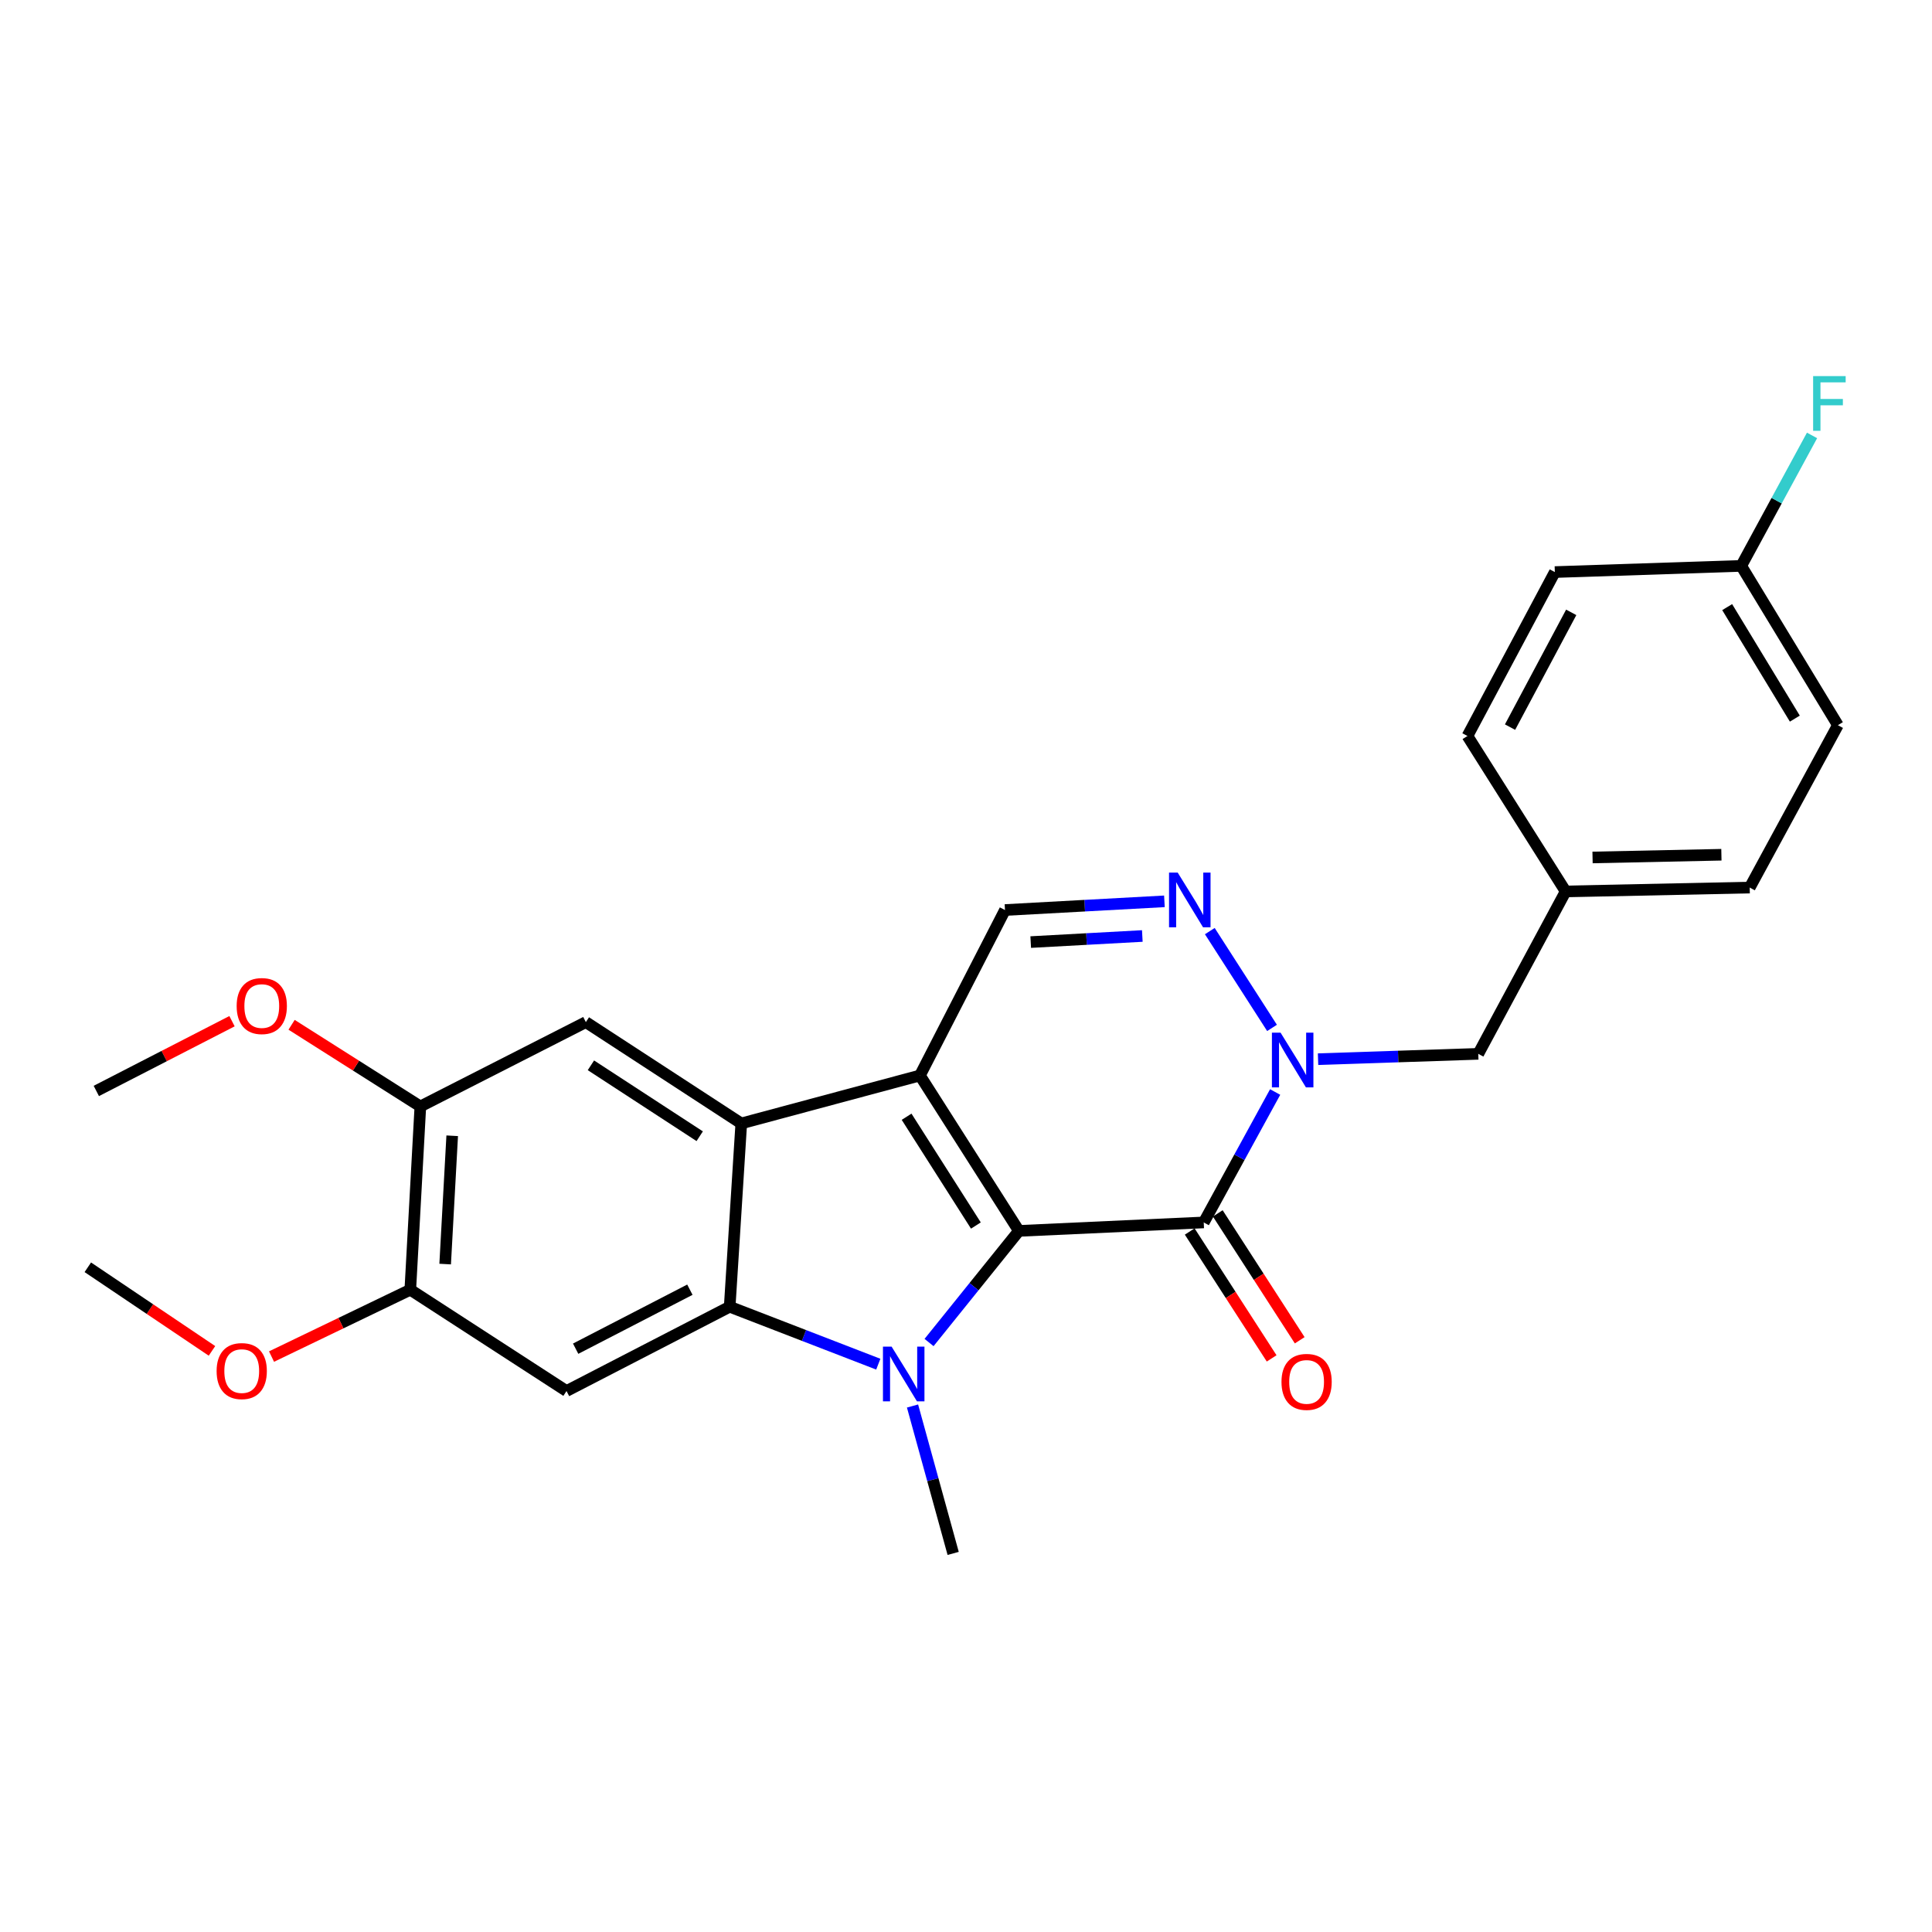 <?xml version='1.0' encoding='iso-8859-1'?>
<svg version='1.1' baseProfile='full'
              xmlns='http://www.w3.org/2000/svg'
                      xmlns:rdkit='http://www.rdkit.org/xml'
                      xmlns:xlink='http://www.w3.org/1999/xlink'
                  xml:space='preserve'
width='1000px' height='1000px' viewBox='0 0 1000 1000'>
<!-- END OF HEADER -->
<rect style='opacity:1.0;fill:#FFFFFF;stroke:none' width='1000' height='1000' x='0' y='0'> </rect>
<path class='bond-0' d='M 527.384,637.114 L 476.153,556.669' style='fill:none;fill-rule:evenodd;stroke:#000000;stroke-width:6px;stroke-linecap:butt;stroke-linejoin:miter;stroke-opacity:1' />
<path class='bond-0' d='M 505.115,634.335 L 469.252,578.024' style='fill:none;fill-rule:evenodd;stroke:#000000;stroke-width:6px;stroke-linecap:butt;stroke-linejoin:miter;stroke-opacity:1' />
<path class='bond-1' d='M 527.384,637.114 L 504.129,666' style='fill:none;fill-rule:evenodd;stroke:#000000;stroke-width:6px;stroke-linecap:butt;stroke-linejoin:miter;stroke-opacity:1' />
<path class='bond-1' d='M 504.129,666 L 480.874,694.886' style='fill:none;fill-rule:evenodd;stroke:#0000FF;stroke-width:6px;stroke-linecap:butt;stroke-linejoin:miter;stroke-opacity:1' />
<path class='bond-2' d='M 527.384,637.114 L 623.056,632.733' style='fill:none;fill-rule:evenodd;stroke:#000000;stroke-width:6px;stroke-linecap:butt;stroke-linejoin:miter;stroke-opacity:1' />
<path class='bond-4' d='M 476.153,556.669 L 383.681,581.492' style='fill:none;fill-rule:evenodd;stroke:#000000;stroke-width:6px;stroke-linecap:butt;stroke-linejoin:miter;stroke-opacity:1' />
<path class='bond-7' d='M 476.153,556.669 L 520.18,471.027' style='fill:none;fill-rule:evenodd;stroke:#000000;stroke-width:6px;stroke-linecap:butt;stroke-linejoin:miter;stroke-opacity:1' />
<path class='bond-3' d='M 454.603,706.095 L 416.144,691.231' style='fill:none;fill-rule:evenodd;stroke:#0000FF;stroke-width:6px;stroke-linecap:butt;stroke-linejoin:miter;stroke-opacity:1' />
<path class='bond-3' d='M 416.144,691.231 L 377.686,676.366' style='fill:none;fill-rule:evenodd;stroke:#000000;stroke-width:6px;stroke-linecap:butt;stroke-linejoin:miter;stroke-opacity:1' />
<path class='bond-14' d='M 472.324,727.748 L 482.841,765.897' style='fill:none;fill-rule:evenodd;stroke:#0000FF;stroke-width:6px;stroke-linecap:butt;stroke-linejoin:miter;stroke-opacity:1' />
<path class='bond-14' d='M 482.841,765.897 L 493.358,804.046' style='fill:none;fill-rule:evenodd;stroke:#000000;stroke-width:6px;stroke-linecap:butt;stroke-linejoin:miter;stroke-opacity:1' />
<path class='bond-5' d='M 623.056,632.733 L 641.536,598.978' style='fill:none;fill-rule:evenodd;stroke:#000000;stroke-width:6px;stroke-linecap:butt;stroke-linejoin:miter;stroke-opacity:1' />
<path class='bond-5' d='M 641.536,598.978 L 660.016,565.222' style='fill:none;fill-rule:evenodd;stroke:#0000FF;stroke-width:6px;stroke-linecap:butt;stroke-linejoin:miter;stroke-opacity:1' />
<path class='bond-13' d='M 615.792,637.423 L 636.997,670.262' style='fill:none;fill-rule:evenodd;stroke:#000000;stroke-width:6px;stroke-linecap:butt;stroke-linejoin:miter;stroke-opacity:1' />
<path class='bond-13' d='M 636.997,670.262 L 658.201,703.102' style='fill:none;fill-rule:evenodd;stroke:#FF0000;stroke-width:6px;stroke-linecap:butt;stroke-linejoin:miter;stroke-opacity:1' />
<path class='bond-13' d='M 630.319,628.043 L 651.523,660.883' style='fill:none;fill-rule:evenodd;stroke:#000000;stroke-width:6px;stroke-linecap:butt;stroke-linejoin:miter;stroke-opacity:1' />
<path class='bond-13' d='M 651.523,660.883 L 672.728,693.722' style='fill:none;fill-rule:evenodd;stroke:#FF0000;stroke-width:6px;stroke-linecap:butt;stroke-linejoin:miter;stroke-opacity:1' />
<path class='bond-8' d='M 377.686,676.366 L 293.226,719.989' style='fill:none;fill-rule:evenodd;stroke:#000000;stroke-width:6px;stroke-linecap:butt;stroke-linejoin:miter;stroke-opacity:1' />
<path class='bond-8' d='M 357.082,667.546 L 297.96,698.082' style='fill:none;fill-rule:evenodd;stroke:#000000;stroke-width:6px;stroke-linecap:butt;stroke-linejoin:miter;stroke-opacity:1' />
<path class='bond-27' d='M 377.686,676.366 L 383.681,581.492' style='fill:none;fill-rule:evenodd;stroke:#000000;stroke-width:6px;stroke-linecap:butt;stroke-linejoin:miter;stroke-opacity:1' />
<path class='bond-9' d='M 383.681,581.492 L 303.236,529.05' style='fill:none;fill-rule:evenodd;stroke:#000000;stroke-width:6px;stroke-linecap:butt;stroke-linejoin:miter;stroke-opacity:1' />
<path class='bond-9' d='M 362.171,588.111 L 305.859,551.402' style='fill:none;fill-rule:evenodd;stroke:#000000;stroke-width:6px;stroke-linecap:butt;stroke-linejoin:miter;stroke-opacity:1' />
<path class='bond-6' d='M 658.398,532.044 L 626.197,481.939' style='fill:none;fill-rule:evenodd;stroke:#0000FF;stroke-width:6px;stroke-linecap:butt;stroke-linejoin:miter;stroke-opacity:1' />
<path class='bond-12' d='M 682.224,548.229 L 723.689,546.848' style='fill:none;fill-rule:evenodd;stroke:#0000FF;stroke-width:6px;stroke-linecap:butt;stroke-linejoin:miter;stroke-opacity:1' />
<path class='bond-12' d='M 723.689,546.848 L 765.155,545.467' style='fill:none;fill-rule:evenodd;stroke:#000000;stroke-width:6px;stroke-linecap:butt;stroke-linejoin:miter;stroke-opacity:1' />
<path class='bond-26' d='M 602.697,466.527 L 561.438,468.777' style='fill:none;fill-rule:evenodd;stroke:#0000FF;stroke-width:6px;stroke-linecap:butt;stroke-linejoin:miter;stroke-opacity:1' />
<path class='bond-26' d='M 561.438,468.777 L 520.18,471.027' style='fill:none;fill-rule:evenodd;stroke:#000000;stroke-width:6px;stroke-linecap:butt;stroke-linejoin:miter;stroke-opacity:1' />
<path class='bond-26' d='M 591.261,484.468 L 562.38,486.043' style='fill:none;fill-rule:evenodd;stroke:#0000FF;stroke-width:6px;stroke-linecap:butt;stroke-linejoin:miter;stroke-opacity:1' />
<path class='bond-26' d='M 562.38,486.043 L 533.499,487.618' style='fill:none;fill-rule:evenodd;stroke:#000000;stroke-width:6px;stroke-linecap:butt;stroke-linejoin:miter;stroke-opacity:1' />
<path class='bond-10' d='M 293.226,719.989 L 212.368,667.566' style='fill:none;fill-rule:evenodd;stroke:#000000;stroke-width:6px;stroke-linecap:butt;stroke-linejoin:miter;stroke-opacity:1' />
<path class='bond-11' d='M 303.236,529.05 L 217.574,572.692' style='fill:none;fill-rule:evenodd;stroke:#000000;stroke-width:6px;stroke-linecap:butt;stroke-linejoin:miter;stroke-opacity:1' />
<path class='bond-17' d='M 212.368,667.566 L 176.455,684.862' style='fill:none;fill-rule:evenodd;stroke:#000000;stroke-width:6px;stroke-linecap:butt;stroke-linejoin:miter;stroke-opacity:1' />
<path class='bond-17' d='M 176.455,684.862 L 140.542,702.158' style='fill:none;fill-rule:evenodd;stroke:#FF0000;stroke-width:6px;stroke-linecap:butt;stroke-linejoin:miter;stroke-opacity:1' />
<path class='bond-28' d='M 212.368,667.566 L 217.574,572.692' style='fill:none;fill-rule:evenodd;stroke:#000000;stroke-width:6px;stroke-linecap:butt;stroke-linejoin:miter;stroke-opacity:1' />
<path class='bond-28' d='M 230.414,654.283 L 234.059,587.871' style='fill:none;fill-rule:evenodd;stroke:#000000;stroke-width:6px;stroke-linecap:butt;stroke-linejoin:miter;stroke-opacity:1' />
<path class='bond-18' d='M 217.574,572.692 L 184.25,551.56' style='fill:none;fill-rule:evenodd;stroke:#000000;stroke-width:6px;stroke-linecap:butt;stroke-linejoin:miter;stroke-opacity:1' />
<path class='bond-18' d='M 184.25,551.56 L 150.926,530.429' style='fill:none;fill-rule:evenodd;stroke:#FF0000;stroke-width:6px;stroke-linecap:butt;stroke-linejoin:miter;stroke-opacity:1' />
<path class='bond-15' d='M 765.155,545.467 L 810.373,461.41' style='fill:none;fill-rule:evenodd;stroke:#000000;stroke-width:6px;stroke-linecap:butt;stroke-linejoin:miter;stroke-opacity:1' />
<path class='bond-20' d='M 810.373,461.41 L 759.555,380.946' style='fill:none;fill-rule:evenodd;stroke:#000000;stroke-width:6px;stroke-linecap:butt;stroke-linejoin:miter;stroke-opacity:1' />
<path class='bond-21' d='M 810.373,461.41 L 905.65,459.403' style='fill:none;fill-rule:evenodd;stroke:#000000;stroke-width:6px;stroke-linecap:butt;stroke-linejoin:miter;stroke-opacity:1' />
<path class='bond-21' d='M 824.3,443.821 L 890.994,442.416' style='fill:none;fill-rule:evenodd;stroke:#000000;stroke-width:6px;stroke-linecap:butt;stroke-linejoin:miter;stroke-opacity:1' />
<path class='bond-16' d='M 901.26,292.903 L 951.291,375.355' style='fill:none;fill-rule:evenodd;stroke:#000000;stroke-width:6px;stroke-linecap:butt;stroke-linejoin:miter;stroke-opacity:1' />
<path class='bond-16' d='M 893.982,314.241 L 929.003,371.958' style='fill:none;fill-rule:evenodd;stroke:#000000;stroke-width:6px;stroke-linecap:butt;stroke-linejoin:miter;stroke-opacity:1' />
<path class='bond-19' d='M 901.26,292.903 L 919.584,259.14' style='fill:none;fill-rule:evenodd;stroke:#000000;stroke-width:6px;stroke-linecap:butt;stroke-linejoin:miter;stroke-opacity:1' />
<path class='bond-19' d='M 919.584,259.14 L 937.908,225.378' style='fill:none;fill-rule:evenodd;stroke:#33CCCC;stroke-width:6px;stroke-linecap:butt;stroke-linejoin:miter;stroke-opacity:1' />
<path class='bond-29' d='M 901.26,292.903 L 804.782,296.102' style='fill:none;fill-rule:evenodd;stroke:#000000;stroke-width:6px;stroke-linecap:butt;stroke-linejoin:miter;stroke-opacity:1' />
<path class='bond-24' d='M 109.72,699.215 L 77.587,677.579' style='fill:none;fill-rule:evenodd;stroke:#FF0000;stroke-width:6px;stroke-linecap:butt;stroke-linejoin:miter;stroke-opacity:1' />
<path class='bond-24' d='M 77.587,677.579 L 45.455,655.942' style='fill:none;fill-rule:evenodd;stroke:#000000;stroke-width:6px;stroke-linecap:butt;stroke-linejoin:miter;stroke-opacity:1' />
<path class='bond-25' d='M 120.089,528.567 L 84.972,546.624' style='fill:none;fill-rule:evenodd;stroke:#FF0000;stroke-width:6px;stroke-linecap:butt;stroke-linejoin:miter;stroke-opacity:1' />
<path class='bond-25' d='M 84.972,546.624 L 49.854,564.68' style='fill:none;fill-rule:evenodd;stroke:#000000;stroke-width:6px;stroke-linecap:butt;stroke-linejoin:miter;stroke-opacity:1' />
<path class='bond-23' d='M 759.555,380.946 L 804.782,296.102' style='fill:none;fill-rule:evenodd;stroke:#000000;stroke-width:6px;stroke-linecap:butt;stroke-linejoin:miter;stroke-opacity:1' />
<path class='bond-23' d='M 781.598,376.354 L 813.257,316.962' style='fill:none;fill-rule:evenodd;stroke:#000000;stroke-width:6px;stroke-linecap:butt;stroke-linejoin:miter;stroke-opacity:1' />
<path class='bond-22' d='M 905.65,459.403 L 951.291,375.355' style='fill:none;fill-rule:evenodd;stroke:#000000;stroke-width:6px;stroke-linecap:butt;stroke-linejoin:miter;stroke-opacity:1' />
<path  class='atom-2' d='M 461.497 697.02
L 470.777 712.02
Q 471.697 713.5, 473.177 716.18
Q 474.657 718.86, 474.737 719.02
L 474.737 697.02
L 478.497 697.02
L 478.497 725.34
L 474.617 725.34
L 464.657 708.94
Q 463.497 707.02, 462.257 704.82
Q 461.057 702.62, 460.697 701.94
L 460.697 725.34
L 457.017 725.34
L 457.017 697.02
L 461.497 697.02
' fill='#0000FF'/>
<path  class='atom-6' d='M 662.82 534.506
L 672.1 549.506
Q 673.02 550.986, 674.5 553.666
Q 675.98 556.346, 676.06 556.506
L 676.06 534.506
L 679.82 534.506
L 679.82 562.826
L 675.94 562.826
L 665.98 546.426
Q 664.82 544.506, 663.58 542.306
Q 662.38 540.106, 662.02 539.426
L 662.02 562.826
L 658.34 562.826
L 658.34 534.506
L 662.82 534.506
' fill='#0000FF'/>
<path  class='atom-7' d='M 609.572 451.65
L 618.852 466.65
Q 619.772 468.13, 621.252 470.81
Q 622.732 473.49, 622.812 473.65
L 622.812 451.65
L 626.572 451.65
L 626.572 479.97
L 622.692 479.97
L 612.732 463.57
Q 611.572 461.65, 610.332 459.45
Q 609.132 457.25, 608.772 456.57
L 608.772 479.97
L 605.092 479.97
L 605.092 451.65
L 609.572 451.65
' fill='#0000FF'/>
<path  class='atom-14' d='M 663.295 715.266
Q 663.295 708.466, 666.655 704.666
Q 670.015 700.866, 676.295 700.866
Q 682.575 700.866, 685.935 704.666
Q 689.295 708.466, 689.295 715.266
Q 689.295 722.146, 685.895 726.066
Q 682.495 729.946, 676.295 729.946
Q 670.055 729.946, 666.655 726.066
Q 663.295 722.186, 663.295 715.266
M 676.295 726.746
Q 680.615 726.746, 682.935 723.866
Q 685.295 720.946, 685.295 715.266
Q 685.295 709.706, 682.935 706.906
Q 680.615 704.066, 676.295 704.066
Q 671.975 704.066, 669.615 706.866
Q 667.295 709.666, 667.295 715.266
Q 667.295 720.986, 669.615 723.866
Q 671.975 726.746, 676.295 726.746
' fill='#FF0000'/>
<path  class='atom-18' d='M 112.121 709.665
Q 112.121 702.865, 115.481 699.065
Q 118.841 695.265, 125.121 695.265
Q 131.401 695.265, 134.761 699.065
Q 138.121 702.865, 138.121 709.665
Q 138.121 716.545, 134.721 720.465
Q 131.321 724.345, 125.121 724.345
Q 118.881 724.345, 115.481 720.465
Q 112.121 716.585, 112.121 709.665
M 125.121 721.145
Q 129.441 721.145, 131.761 718.265
Q 134.121 715.345, 134.121 709.665
Q 134.121 704.105, 131.761 701.305
Q 129.441 698.465, 125.121 698.465
Q 120.801 698.465, 118.441 701.265
Q 116.121 704.065, 116.121 709.665
Q 116.121 715.385, 118.441 718.265
Q 120.801 721.145, 125.121 721.145
' fill='#FF0000'/>
<path  class='atom-19' d='M 122.496 520.724
Q 122.496 513.924, 125.856 510.124
Q 129.216 506.324, 135.496 506.324
Q 141.776 506.324, 145.136 510.124
Q 148.496 513.924, 148.496 520.724
Q 148.496 527.604, 145.096 531.524
Q 141.696 535.404, 135.496 535.404
Q 129.256 535.404, 125.856 531.524
Q 122.496 527.644, 122.496 520.724
M 135.496 532.204
Q 139.816 532.204, 142.136 529.324
Q 144.496 526.404, 144.496 520.724
Q 144.496 515.164, 142.136 512.364
Q 139.816 509.524, 135.496 509.524
Q 131.176 509.524, 128.816 512.324
Q 126.496 515.124, 126.496 520.724
Q 126.496 526.444, 128.816 529.324
Q 131.176 532.204, 135.496 532.204
' fill='#FF0000'/>
<path  class='atom-20' d='M 938.471 194.666
L 955.311 194.666
L 955.311 197.906
L 942.271 197.906
L 942.271 206.506
L 953.871 206.506
L 953.871 209.786
L 942.271 209.786
L 942.271 222.986
L 938.471 222.986
L 938.471 194.666
' fill='#33CCCC'/>
</svg>
